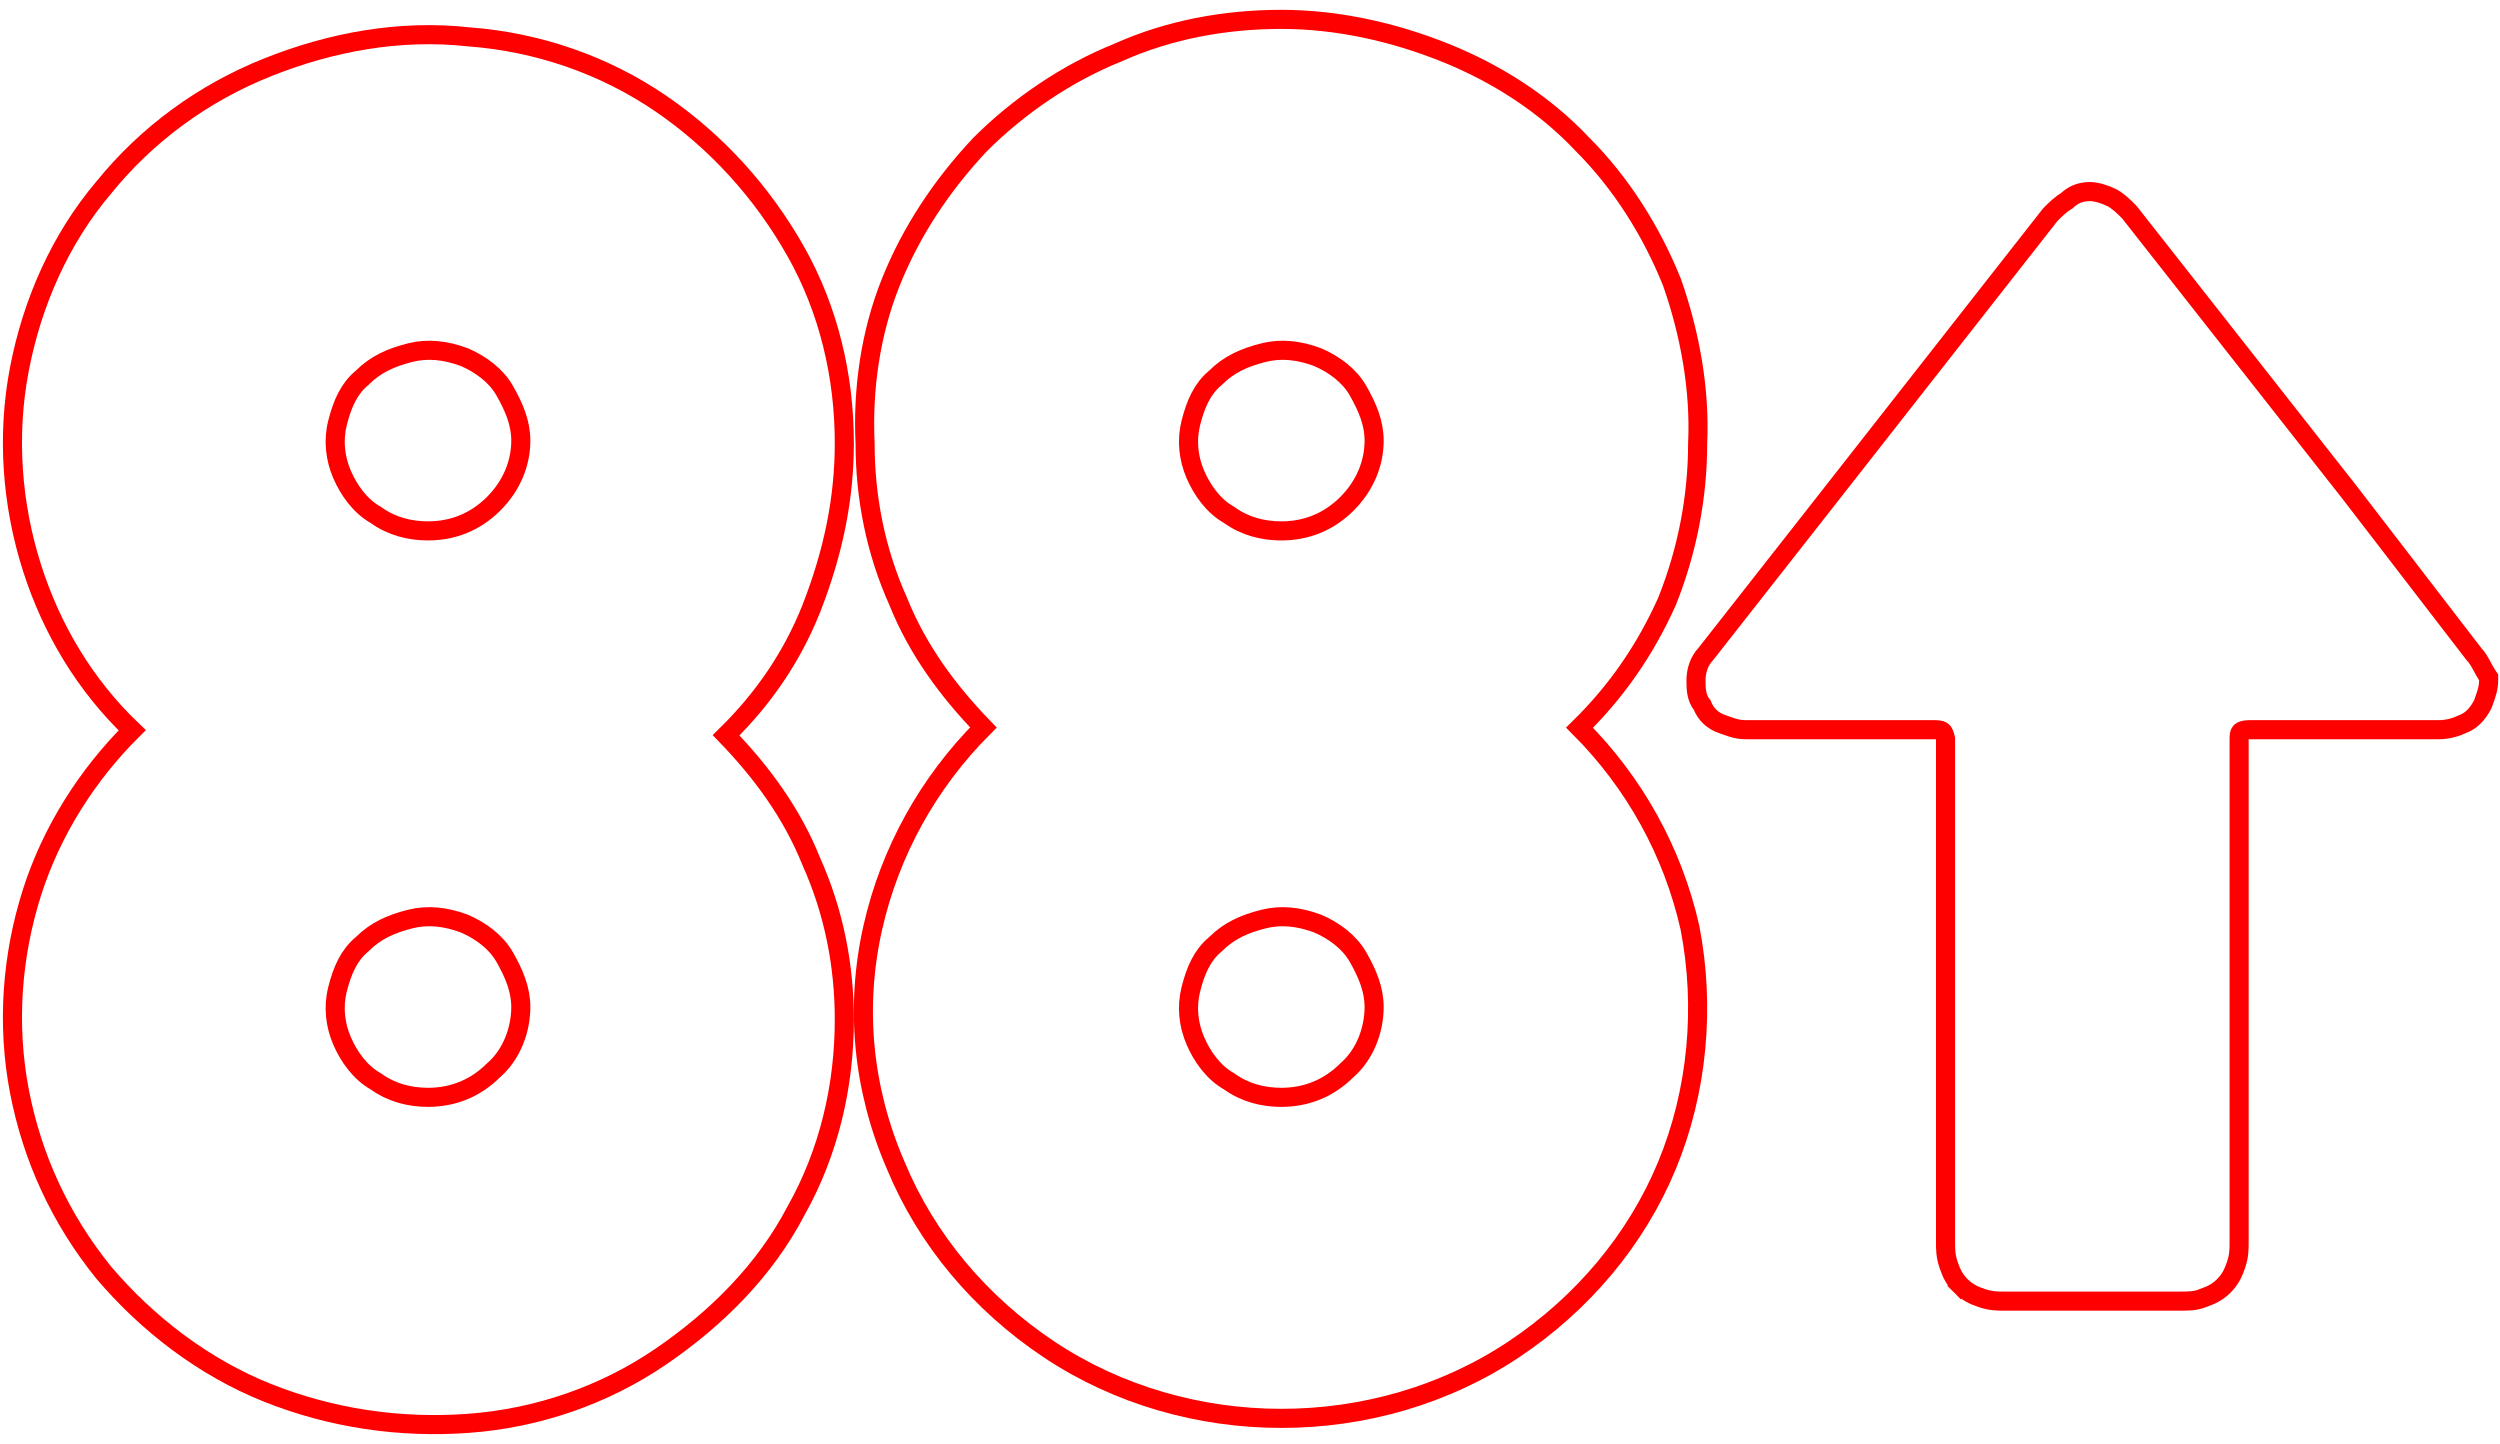 <svg width="232" height="134" viewBox="0 0 232 134" fill="none" xmlns="http://www.w3.org/2000/svg">
<path d="M218.027 45.68L218.027 45.68L218.021 45.673L197.643 19.738L197.611 19.696L197.573 19.659C197.556 19.641 197.538 19.623 197.52 19.605C197.099 19.183 196.548 18.632 195.953 18.335C195.44 18.078 194.6 17.778 193.936 17.778C193.486 17.778 193.07 17.854 192.679 18.028C192.336 18.181 192.046 18.393 191.787 18.637C191.244 18.945 190.743 19.446 190.353 19.837C190.335 19.855 190.317 19.872 190.299 19.89L190.262 19.928L190.229 19.97L170.083 45.673L170.083 45.674L158.303 60.687C157.665 61.351 157.389 62.272 157.389 63.124L157.389 63.157C157.389 63.482 157.389 63.898 157.462 64.296C157.529 64.669 157.668 65.078 157.965 65.441C158.306 66.302 158.951 66.908 159.848 67.207C159.955 67.243 160.065 67.282 160.179 67.324C160.682 67.506 161.261 67.715 161.98 67.715H179.579C180.053 67.715 180.202 67.812 180.26 67.864C180.332 67.929 180.446 68.089 180.546 68.542V69.145V69.235V69.324V69.414V69.503V69.593V69.682V69.772V69.862V69.951V70.041V70.13V70.22V70.31V70.399V70.489V70.579V70.668V70.758V70.847V70.937V71.027V71.116V71.206V71.296V71.385V71.475V71.565V71.654V71.744V71.834V71.924V72.013V72.103V72.193V72.282V72.372V72.462V72.552V72.641V72.731V72.821V72.911V73V73.09V73.18V73.27V73.359V73.449V73.539V73.629V73.719V73.808V73.898V73.988V74.078V74.168V74.257V74.347V74.437V74.527V74.617V74.707V74.796V74.886V74.976V75.066V75.156V75.246V75.335V75.425V75.515V75.605V75.695V75.785V75.875V75.965V76.055V76.144V76.234V76.324V76.414V76.504V76.594V76.684V76.774V76.864V76.954V77.044V77.134V77.224V77.314V77.403V77.493V77.583V77.673V77.763V77.853V77.943V78.033V78.123V78.213V78.303V78.393V78.483V78.573V78.663V78.753V78.843V78.933V79.023V79.113V79.203V79.293V79.383V79.473V79.563V79.653V79.743V79.833V79.923V80.013V80.103V80.193V80.283V80.374V80.463V80.554V80.644V80.734V80.824V80.914V81.004V81.094V81.184V81.274V81.364V81.454V81.544V81.635V81.725V81.815V81.905V81.995V82.085V82.175V82.265V82.355V82.445V82.535V82.626V82.716V82.806V82.896V82.986V83.076V83.166V83.256V83.347V83.437V83.527V83.617V83.707V83.797V83.887V83.978V84.068V84.158V84.248V84.338V84.428V84.518V84.609V84.699V84.789V84.879V84.969V85.059V85.15V85.24V85.33V85.42V85.51V85.6V85.691V85.781V85.871V85.961V86.051V86.141V86.232V86.322V86.412V86.502V86.592V86.683V86.773V86.863V86.953V87.043V87.133V87.224V87.314V87.404V87.494V87.585V87.675V87.765V87.855V87.945V88.035V88.126V88.216V88.306V88.396V88.487V88.577V88.667V88.757V88.847V88.938V89.028V89.118V89.208V89.299V89.389V89.479V89.569V89.659V89.75V89.84V89.93V90.02V90.111V90.201V90.291V90.381V90.471V90.562V90.652V90.742V90.832V90.922V91.013V91.103V91.193V91.283V91.374V91.464V91.554V91.644V91.734V91.825V91.915V92.005V92.096V92.186V92.276V92.366V92.456V92.547V92.637V92.727V92.817V92.907V92.998V93.088V93.178V93.268V93.359V93.449V93.539V93.629V93.719V93.81V93.9V93.99V94.08V94.171V94.261V94.351V94.441V94.532V94.622V94.712V94.802V94.892V94.983V95.073V95.163V95.253V95.344V95.434V95.524V95.614V95.704V95.795V95.885V95.975V96.065V96.155V96.246V96.336V96.426V96.516V96.606V96.697V96.787V96.877V96.967V97.058V97.148V97.238V97.328V97.418V97.508V97.599V97.689V97.779V97.869V97.959V98.05V98.14V98.23V98.32V98.41V98.501V98.591V98.681V98.771V98.861V98.951V99.041V99.132V99.222V99.312V99.402V99.492V99.582V99.673V99.763V99.853V99.943V100.033V100.123V100.214V100.304V100.394V100.484V100.574V100.664V100.754V100.845V100.935V101.025V101.115V101.205V101.295V101.385V101.475V101.566V101.656V101.746V101.836V101.926V102.016V102.106V102.196V102.286V102.377V102.467V102.557V102.647V102.737V102.827V102.917V103.007V103.097V103.187V103.277V103.367V103.458V103.548V103.638V103.728V103.818V103.908V103.998V104.088V104.178V104.268V104.358V104.448V104.538V104.628V104.718V104.808V104.898V104.988V105.078V105.168V105.258V105.348V105.438V105.528V105.618V105.708V105.798V105.888V105.978V106.068V106.158V106.248V106.338V106.428V106.518V106.608V106.698V106.788V106.878V106.968V107.058V107.148V107.238V107.328V107.418V107.508V107.598V107.687V107.777V107.867V107.957V108.047V108.137V108.227V108.317V108.407V108.497V108.586V108.676V108.766V108.856V108.946V109.036V109.126V109.216V109.305V109.395V109.485V109.575V109.665V109.755V109.845V109.934V110.024V110.114V110.204V110.294V110.383V110.473V110.563V110.653V110.743V110.832V110.922V111.012V111.102V111.191V111.281V111.371V111.461V111.551V111.64V111.73V111.82V111.91V111.999V112.089V112.179V112.268V112.358V112.448V112.538V112.627V112.717V112.807V112.896V112.986V113.076V113.165V113.255V113.345V113.434V113.524V113.614V113.703V113.793V113.882V113.972V114.062V114.151V114.241V114.331V114.42V114.51V114.599V114.689V114.778V114.868V114.958V115.047V115.137V115.226V115.252C180.546 115.943 180.546 116.528 180.823 117.359C181.078 118.125 181.367 118.73 181.963 119.326L182.59 118.7L181.963 119.326C182.559 119.923 183.164 120.211 183.93 120.467C184.762 120.744 185.346 120.744 186.038 120.744H186.063H202.273H202.292C202.626 120.744 203.007 120.744 203.366 120.711C203.706 120.68 204.098 120.615 204.458 120.449C205.2 120.198 205.79 119.909 206.373 119.326C206.969 118.73 207.257 118.125 207.513 117.359C207.79 116.528 207.79 115.943 207.79 115.251V115.226V115.137V115.047V114.958V114.868V114.778V114.689V114.599V114.51V114.42V114.331V114.241V114.151V114.062V113.972V113.882V113.793V113.703V113.614V113.524V113.434V113.345V113.255V113.165V113.076V112.986V112.896V112.807V112.717V112.627V112.538V112.448V112.358V112.268V112.179V112.089V111.999V111.91V111.82V111.73V111.64V111.551V111.461V111.371V111.281V111.191V111.102V111.012V110.922V110.832V110.743V110.653V110.563V110.473V110.383V110.294V110.204V110.114V110.024V109.934V109.845V109.755V109.665V109.575V109.485V109.395V109.305V109.216V109.126V109.036V108.946V108.856V108.766V108.676V108.586V108.497V108.407V108.317V108.227V108.137V108.047V107.957V107.867V107.777V107.687V107.598V107.508V107.418V107.328V107.238V107.148V107.058V106.968V106.878V106.788V106.698V106.608V106.518V106.428V106.338V106.248V106.158V106.068V105.978V105.888V105.798V105.708V105.618V105.528V105.438V105.348V105.258V105.168V105.078V104.988V104.898V104.808V104.718V104.628V104.538V104.448V104.358V104.268V104.178V104.088V103.998V103.908V103.818V103.728V103.638V103.548V103.458V103.367V103.277V103.187V103.097V103.007V102.917V102.827V102.737V102.647V102.557V102.467V102.377V102.286V102.196V102.106V102.016V101.926V101.836V101.746V101.656V101.566V101.475V101.385V101.295V101.205V101.115V101.025V100.935V100.845V100.754V100.664V100.574V100.484V100.394V100.304V100.214V100.123V100.033V99.943V99.853V99.763V99.673V99.582V99.492V99.402V99.312V99.222V99.132V99.041V98.951V98.861V98.771V98.681V98.591V98.501V98.41V98.32V98.23V98.14V98.05V97.959V97.869V97.779V97.689V97.599V97.508V97.418V97.328V97.238V97.148V97.058V96.967V96.877V96.787V96.697V96.606V96.516V96.426V96.336V96.246V96.155V96.065V95.975V95.885V95.795V95.704V95.614V95.524V95.434V95.344V95.253V95.163V95.073V94.983V94.892V94.802V94.712V94.622V94.532V94.441V94.351V94.261V94.171V94.08V93.99V93.9V93.81V93.719V93.629V93.539V93.449V93.359V93.268V93.178V93.088V92.998V92.907V92.817V92.727V92.637V92.547V92.456V92.366V92.276V92.186V92.096V92.005V91.915V91.825V91.734V91.644V91.554V91.464V91.374V91.283V91.193V91.103V91.013V90.922V90.832V90.742V90.652V90.562V90.471V90.381V90.291V90.201V90.111V90.02V89.93V89.84V89.75V89.659V89.569V89.479V89.389V89.299V89.208V89.118V89.028V88.938V88.847V88.757V88.667V88.577V88.487V88.396V88.306V88.216V88.126V88.035V87.945V87.855V87.765V87.675V87.585V87.494V87.404V87.314V87.224V87.133V87.043V86.953V86.863V86.773V86.683V86.592V86.502V86.412V86.322V86.232V86.141V86.051V85.961V85.871V85.781V85.691V85.6V85.51V85.42V85.33V85.24V85.15V85.059V84.969V84.879V84.789V84.699V84.609V84.518V84.428V84.338V84.248V84.158V84.068V83.978V83.887V83.797V83.707V83.617V83.527V83.437V83.347V83.256V83.166V83.076V82.986V82.896V82.806V82.716V82.626V82.535V82.445V82.355V82.265V82.175V82.085V81.995V81.905V81.815V81.725V81.635V81.544V81.454V81.364V81.274V81.184V81.094V81.004V80.914V80.824V80.734V80.644V80.554V80.463V80.374V80.283V80.193V80.103V80.013V79.923V79.833V79.743V79.653V79.563V79.473V79.383V79.293V79.203V79.113V79.023V78.933V78.843V78.753V78.663V78.573V78.483V78.393V78.303V78.213V78.123V78.033V77.943V77.853V77.763V77.673V77.583V77.493V77.403V77.314V77.224V77.134V77.044V76.954V76.864V76.774V76.684V76.594V76.504V76.414V76.324V76.234V76.144V76.055V75.965V75.875V75.785V75.695V75.605V75.515V75.425V75.335V75.246V75.156V75.066V74.976V74.886V74.796V74.707V74.617V74.527V74.437V74.347V74.257V74.168V74.078V73.988V73.898V73.808V73.719V73.629V73.539V73.449V73.359V73.27V73.18V73.09V73V72.911V72.821V72.731V72.641V72.552V72.462V72.372V72.282V72.193V72.103V72.013V71.924V71.834V71.744V71.654V71.565V71.475V71.385V71.296V71.206V71.116V71.027V70.937V70.847V70.758V70.668V70.579V70.489V70.399V70.31V70.22V70.13V70.041V69.951V69.862V69.772V69.682V69.593V69.503V69.414V69.324V69.235V69.145V68.45C207.79 68.055 207.9 67.938 207.957 67.891C208.049 67.816 208.272 67.715 208.756 67.715H226.355C227.198 67.715 228.005 67.45 228.551 67.185C229.562 66.817 230.144 65.865 230.39 65.373L230.418 65.317L230.438 65.257C230.473 65.15 230.513 65.04 230.555 64.925C230.737 64.423 230.946 63.844 230.946 63.124V62.856L230.797 62.633C230.641 62.398 230.52 62.172 230.384 61.918C230.344 61.844 230.303 61.767 230.259 61.687C230.09 61.377 229.878 61.009 229.573 60.69L218.027 45.68Z" stroke="#FF0000" stroke-width="1.772"/>
<path d="M2.986 52.739C4.788 58.37 7.88 63.587 12.268 67.768C8.089 71.927 4.791 77.126 2.986 82.766C1.091 88.688 0.615 95.091 1.802 101.265C2.987 107.427 5.596 113.119 9.625 118.096L9.632 118.104L9.639 118.112C13.655 122.838 18.864 126.868 24.805 129.245C30.723 131.612 37.111 132.557 43.493 132.084C49.897 131.61 56.068 129.475 61.294 125.912C66.471 122.383 70.983 117.886 73.846 112.404C76.935 106.933 78.353 100.764 78.353 94.614C78.353 89.643 77.407 84.661 75.273 79.91C73.477 75.428 70.639 71.601 67.382 68.234C70.849 64.832 73.487 60.986 75.28 56.503L75.282 56.497C77.403 51.078 78.353 46.106 78.353 41.122C78.353 34.967 76.933 28.793 73.839 23.319C70.765 17.88 66.505 13.146 61.294 9.592C56.073 6.032 49.908 3.898 43.509 3.421C37.09 2.711 30.696 3.903 24.805 6.26C18.882 8.629 13.665 12.421 9.632 17.4C5.587 22.162 2.984 28.094 1.802 34.24C0.615 40.414 1.091 46.817 2.986 52.739ZM34.911 100.377L34.875 100.351L34.836 100.328C33.436 99.528 32.385 98.09 31.737 96.58C31.111 95.118 30.908 93.463 31.32 91.818C31.765 90.037 32.398 88.633 33.574 87.653L33.605 87.627L33.634 87.599C34.869 86.363 36.321 85.725 38.085 85.284C39.716 84.877 41.375 85.068 43.097 85.71C44.6 86.358 46.029 87.406 46.826 88.801C47.726 90.376 48.331 91.834 48.331 93.456C48.331 95.566 47.48 97.85 45.854 99.273L45.832 99.292L45.811 99.313C44.128 100.997 42.039 101.832 39.722 101.832C38.019 101.832 36.356 101.408 34.911 100.377ZM34.911 47.812L34.875 47.785L34.836 47.763C33.436 46.963 32.385 45.525 31.737 44.015C31.111 42.553 30.908 40.898 31.32 39.253C31.765 37.472 32.398 36.068 33.574 35.088L33.605 35.062L33.634 35.034C34.869 33.798 36.321 33.16 38.085 32.719C39.716 32.312 41.375 32.503 43.097 33.145C44.6 33.793 46.029 34.841 46.826 36.236C47.726 37.81 48.331 39.269 48.331 40.891C48.331 42.964 47.503 45.056 45.811 46.748C44.128 48.431 42.039 49.267 39.722 49.267C38.019 49.267 36.356 48.843 34.911 47.812Z" stroke="#FF0000" stroke-width="1.772"/>
<path d="M156.826 86.083C155.234 79.033 151.678 72.638 146.582 67.528C150.044 64.13 152.681 60.297 154.685 55.844L154.693 55.827L154.7 55.809C156.591 51.08 157.539 46.113 157.542 41.144C157.776 36.153 156.825 30.952 155.177 26.242L155.17 26.224L155.163 26.206C153.273 21.48 150.435 16.98 146.872 13.414C143.298 9.605 138.787 6.762 134.06 4.871C129.343 2.984 124.137 1.798 118.911 1.798C113.718 1.798 108.503 2.74 103.744 4.878C98.999 6.779 94.507 9.857 90.96 13.404L90.95 13.414L90.94 13.424C87.401 17.199 84.558 21.459 82.659 26.206C80.756 30.964 80.046 36.179 80.28 41.144C80.283 46.108 81.229 51.083 83.361 55.827C85.158 60.312 87.998 64.141 91.258 67.51C86.152 72.623 82.591 79.024 80.996 86.083C79.334 93.445 80.047 101.044 83.129 108.159C85.979 115.043 90.959 120.965 97.347 125.224C103.754 129.495 111.338 131.625 118.911 131.625C126.484 131.625 134.068 129.495 140.475 125.224C146.865 120.964 151.846 115.039 154.696 108.152C157.544 101.27 158.252 93.452 156.831 86.11L156.829 86.096L156.826 86.083ZM114.1 100.377L114.064 100.351L114.025 100.329C112.624 99.529 111.573 98.091 110.926 96.581C110.299 95.119 110.097 93.464 110.508 91.819C110.953 90.037 111.586 88.634 112.763 87.654L112.794 87.628L112.822 87.599C114.058 86.364 115.51 85.726 117.273 85.285C118.904 84.878 120.563 85.069 122.286 85.711C123.789 86.359 125.218 87.407 126.015 88.802C126.915 90.376 127.519 91.835 127.519 93.457C127.519 95.566 126.669 97.851 125.043 99.274L125.021 99.293L125 99.314C123.317 100.997 121.228 101.833 118.911 101.833C117.208 101.833 115.544 101.409 114.1 100.377ZM114.1 47.812L114.064 47.786L114.025 47.764C112.624 46.964 111.573 45.526 110.926 44.016C110.299 42.554 110.097 40.899 110.508 39.254C110.953 37.472 111.586 36.069 112.763 35.089L112.794 35.063L112.822 35.034C114.058 33.799 115.51 33.161 117.273 32.72C118.904 32.312 120.563 32.504 122.286 33.146C123.789 33.794 125.218 34.842 126.015 36.237C126.915 37.811 127.519 39.27 127.519 40.892C127.519 42.965 126.692 45.057 125 46.749C123.317 48.432 121.228 49.268 118.911 49.268C117.208 49.268 115.544 48.844 114.1 47.812Z" stroke="#FF0000" stroke-width="1.772"/>
</svg>
